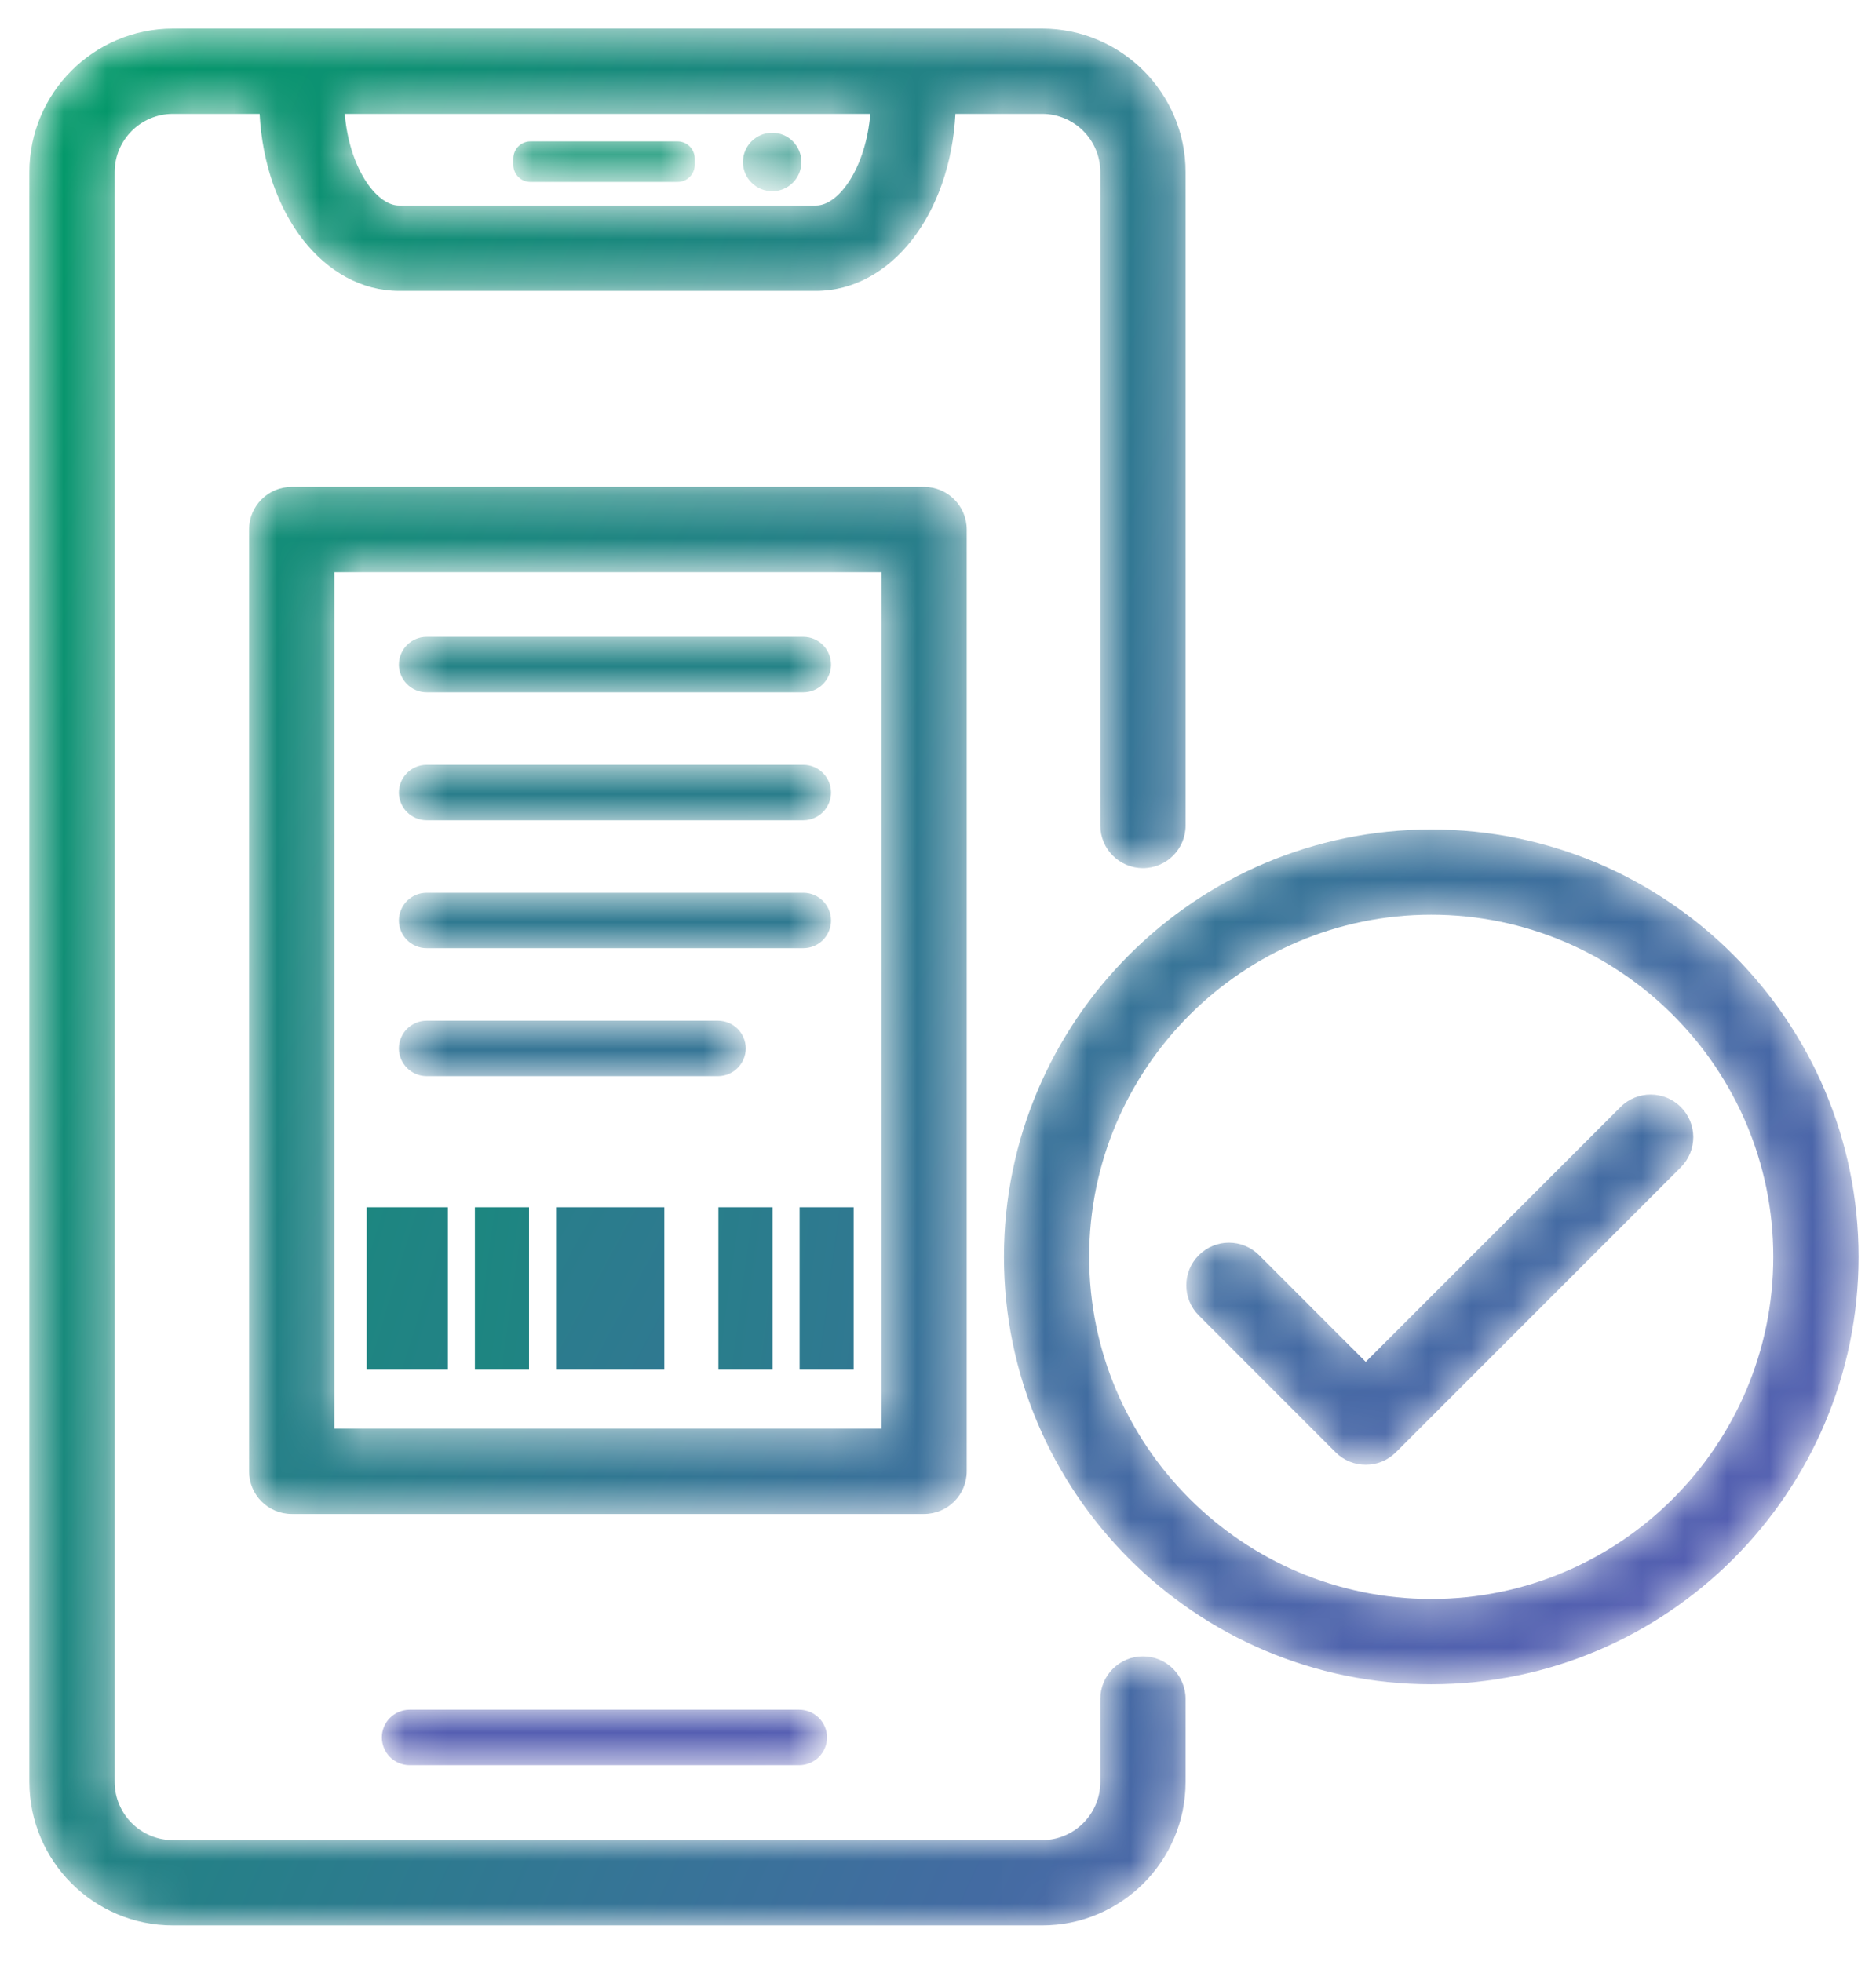 <?xml version="1.0" encoding="UTF-8"?>
<svg width="44px" height="46px" viewBox="0 0 44 46" version="1.1" xmlns="http://www.w3.org/2000/svg" xmlns:xlink="http://www.w3.org/1999/xlink">
    <!-- Generator: Sketch 51.3 (57544) - http://www.bohemiancoding.com/sketch -->
    <title>Access_Control_Apps_icon</title>
    <desc>Created with Sketch.</desc>
    <defs>
        <path d="M4.055,0.547 C2.2,0.547 0.689,2.057 0.689,3.912 L0.689,41.661 C0.689,43.517 2.2,45.026 4.055,45.026 L24.442,45.026 C26.298,45.026 27.807,43.517 27.807,41.661 L27.807,39.716 C27.807,39.164 27.36,38.716 26.807,38.716 C26.255,38.716 25.807,39.164 25.807,39.716 L25.807,41.661 C25.807,42.413 25.195,43.026 24.442,43.026 L4.055,43.026 C3.303,43.026 2.689,42.413 2.689,41.661 L2.689,3.912 C2.689,3.159 3.303,2.547 4.055,2.547 L6.089,2.547 C6.211,4.896 7.597,6.698 9.363,6.698 L19.136,6.698 C20.902,6.698 22.287,4.896 22.409,2.547 L24.442,2.547 C25.195,2.547 25.807,3.159 25.807,3.912 L25.807,19.234 C25.807,19.786 26.255,20.234 26.807,20.234 C27.36,20.234 27.807,19.786 27.807,19.234 L27.807,3.912 C27.807,2.057 26.298,0.547 24.442,0.547 L4.055,0.547 Z M8.086,2.547 L20.412,2.547 C20.313,3.78 19.687,4.698 19.136,4.698 L9.363,4.698 C8.812,4.698 8.185,3.78 8.086,2.547 Z" id="path-1"></path>
        <linearGradient x1="153.422%" y1="105.631%" x2="4.326%" y2="-4.949%" id="linearGradient-3">
            <stop stop-color="#6454BF" offset="0%"></stop>
            <stop stop-color="#009A67" offset="100%"></stop>
        </linearGradient>
        <path d="M0.425,1.676 C0.425,2.055 0.733,2.361 1.112,2.361 C1.49,2.361 1.796,2.055 1.796,1.676 C1.796,1.297 1.49,0.99 1.112,0.99 C0.733,0.99 0.425,1.297 0.425,1.676" id="path-4"></path>
        <linearGradient x1="1813.922%" y1="3248.782%" x2="-1135.141%" y2="-338.738%" id="linearGradient-6">
            <stop stop-color="#6454BF" offset="0%"></stop>
            <stop stop-color="#009A67" offset="100%"></stop>
        </linearGradient>
        <path d="M0.438,0.193 C0.218,0.193 0.04,0.373 0.04,0.593 L0.04,0.744 C0.04,0.964 0.218,1.143 0.438,1.143 L3.895,1.143 C4.115,1.143 4.294,0.964 4.294,0.744 L4.294,0.593 C4.294,0.373 4.115,0.193 3.895,0.193 L0.438,0.193 Z" id="path-7"></path>
        <linearGradient x1="711.186%" y1="4433.78%" x2="-239.252%" y2="-484.71%" id="linearGradient-9">
            <stop stop-color="#6454BF" offset="0%"></stop>
            <stop stop-color="#009A67" offset="100%"></stop>
        </linearGradient>
        <path d="M1.607,0.968 C1.247,0.968 0.956,1.259 0.956,1.618 C0.956,1.977 1.247,2.268 1.607,2.268 L10.746,2.268 C11.105,2.268 11.397,1.977 11.397,1.618 C11.397,1.259 11.105,0.968 10.746,0.968 L1.607,0.968 Z" id="path-10"></path>
        <linearGradient x1="319.298%" y1="581.754%" x2="-67.942%" y2="-3201.7%" id="linearGradient-12">
            <stop stop-color="#6454BF" offset="0%"></stop>
            <stop stop-color="#009A67" offset="100%"></stop>
        </linearGradient>
        <path d="M1.841,0.294 C1.288,0.294 0.841,0.742 0.841,1.294 L0.841,23.377 C0.841,23.93 1.288,24.378 1.841,24.378 L16.674,24.378 C17.226,24.378 17.674,23.93 17.674,23.377 L17.674,1.294 C17.674,0.742 17.226,0.294 16.674,0.294 L1.841,0.294 Z M2.841,22.377 L15.674,22.377 L15.674,2.294 L2.841,2.294 L2.841,22.377 Z" id="path-13"></path>
        <linearGradient x1="216.556%" y1="150.46%" x2="-23.637%" y2="-53.762%" id="linearGradient-15">
            <stop stop-color="#6454BF" offset="0%"></stop>
            <stop stop-color="#009A67" offset="100%"></stop>
        </linearGradient>
        <path d="M1.007,0.811 C0.647,0.811 0.356,1.102 0.356,1.461 C0.356,1.819 0.647,2.111 1.007,2.111 L9.841,2.111 C10.201,2.111 10.491,1.819 10.491,1.461 C10.491,1.102 10.201,0.811 9.841,0.811 L1.007,0.811 Z" id="path-16"></path>
        <linearGradient x1="324.991%" y1="2516.908%" x2="-73.94%" y2="-1266.546%" id="linearGradient-18">
            <stop stop-color="#6454BF" offset="0%"></stop>
            <stop stop-color="#009A67" offset="100%"></stop>
        </linearGradient>
        <path d="M1.007,0.811 C0.647,0.811 0.356,1.102 0.356,1.461 C0.356,1.82 0.647,2.111 1.007,2.111 L9.841,2.111 C10.201,2.111 10.491,1.82 10.491,1.461 C10.491,1.102 10.201,0.811 9.841,0.811 L1.007,0.811 Z" id="path-19"></path>
        <linearGradient x1="324.991%" y1="2286.139%" x2="-73.94%" y2="-1497.315%" id="linearGradient-21">
            <stop stop-color="#6454BF" offset="0%"></stop>
            <stop stop-color="#009A67" offset="100%"></stop>
        </linearGradient>
        <path d="M1.007,0.811 C0.647,0.811 0.356,1.102 0.356,1.461 C0.356,1.82 0.647,2.11 1.007,2.11 L9.841,2.11 C10.201,2.11 10.491,1.82 10.491,1.461 C10.491,1.102 10.201,0.811 9.841,0.811 L1.007,0.811 Z" id="path-22"></path>
        <linearGradient x1="324.991%" y1="2056.952%" x2="-73.94%" y2="-1729.415%" id="linearGradient-24">
            <stop stop-color="#6454BF" offset="0%"></stop>
            <stop stop-color="#009A67" offset="100%"></stop>
        </linearGradient>
        <path d="M1.007,0.811 C0.647,0.811 0.356,1.102 0.356,1.461 C0.356,1.819 0.647,2.111 1.007,2.111 L7.84,2.111 C8.199,2.111 8.491,1.819 8.491,1.461 C8.491,1.102 8.199,0.811 7.84,0.811 L1.007,0.811 Z" id="path-25"></path>
        <linearGradient x1="404.891%" y1="1824.6%" x2="-92.118%" y2="-1958.854%" id="linearGradient-27">
            <stop stop-color="#6454BF" offset="0%"></stop>
            <stop stop-color="#009A67" offset="100%"></stop>
        </linearGradient>
        <linearGradient x1="1769.636%" y1="508.138%" x2="-353.875%" y2="-783.822%" id="linearGradient-28">
            <stop stop-color="#6454BF" offset="0%"></stop>
            <stop stop-color="#009A67" offset="100%"></stop>
        </linearGradient>
        <linearGradient x1="2453.218%" y1="508.138%" x2="-730.377%" y2="-783.822%" id="linearGradient-29">
            <stop stop-color="#6454BF" offset="0%"></stop>
            <stop stop-color="#009A67" offset="100%"></stop>
        </linearGradient>
        <linearGradient x1="1152.517%" y1="508.138%" x2="-440.535%" y2="-783.822%" id="linearGradient-30">
            <stop stop-color="#6454BF" offset="0%"></stop>
            <stop stop-color="#009A67" offset="100%"></stop>
        </linearGradient>
        <linearGradient x1="2005.033%" y1="508.138%" x2="-1181.071%" y2="-783.822%" id="linearGradient-31">
            <stop stop-color="#6454BF" offset="0%"></stop>
            <stop stop-color="#009A67" offset="100%"></stop>
        </linearGradient>
        <linearGradient x1="1856.457%" y1="508.138%" x2="-1332.16%" y2="-783.822%" id="linearGradient-32">
            <stop stop-color="#6454BF" offset="0%"></stop>
            <stop stop-color="#009A67" offset="100%"></stop>
        </linearGradient>
        <path d="M0.547,10.348 C0.547,15.875 5.043,20.371 10.569,20.371 C16.095,20.371 20.591,15.875 20.591,10.348 C20.591,4.822 16.095,0.327 10.569,0.327 C5.043,0.327 0.547,4.822 0.547,10.348 M2.546,10.348 C2.546,5.926 6.146,2.326 10.569,2.326 C14.993,2.326 18.591,5.926 18.591,10.348 C18.591,14.772 14.993,18.371 10.569,18.371 C6.146,18.371 2.546,14.772 2.546,10.348" id="path-33"></path>
        <linearGradient x1="93.529%" y1="140.709%" x2="-108.186%" y2="-104.675%" id="linearGradient-35">
            <stop stop-color="#6454BF" offset="0%"></stop>
            <stop stop-color="#009A67" offset="100%"></stop>
        </linearGradient>
        <path d="M11.008,0.835 L5.032,6.811 L2.531,4.309 C2.14,3.919 1.508,3.919 1.117,4.309 C0.726,4.7 0.726,5.333 1.117,5.723 L4.325,8.932 C4.521,9.127 4.776,9.224 5.032,9.224 C5.288,9.224 5.544,9.127 5.739,8.932 L12.422,2.249 C12.812,1.858 12.812,1.225 12.422,0.835 C12.227,0.639 11.971,0.542 11.714,0.542 C11.459,0.542 11.203,0.639 11.008,0.835" id="path-36"></path>
        <linearGradient x1="121.692%" y1="253.269%" x2="-218.334%" y2="-313.247%" id="linearGradient-38">
            <stop stop-color="#6454BF" offset="0%"></stop>
            <stop stop-color="#009A67" offset="100%"></stop>
        </linearGradient>
    </defs>
    <g id="Page-1" stroke="none" stroke-width="1" fill="none" fill-rule="evenodd">
        <g id="Access_Control_Apps_icon">
            <g id="Group-3" transform="translate(0, 0.123)">
                <mask id="mask-2" fill="white">
                    <use xlink:href="#path-1"></use>
                </mask>
                <g id="Clip-2"></g>
                <path d="M4.055,0.547 C2.2,0.547 0.689,2.057 0.689,3.912 L0.689,41.661 C0.689,43.517 2.2,45.026 4.055,45.026 L24.442,45.026 C26.298,45.026 27.807,43.517 27.807,41.661 L27.807,39.716 C27.807,39.164 27.36,38.716 26.807,38.716 C26.255,38.716 25.807,39.164 25.807,39.716 L25.807,41.661 C25.807,42.413 25.195,43.026 24.442,43.026 L4.055,43.026 C3.303,43.026 2.689,42.413 2.689,41.661 L2.689,3.912 C2.689,3.159 3.303,2.547 4.055,2.547 L6.089,2.547 C6.211,4.896 7.597,6.698 9.363,6.698 L19.136,6.698 C20.902,6.698 22.287,4.896 22.409,2.547 L24.442,2.547 C25.195,2.547 25.807,3.159 25.807,3.912 L25.807,19.234 C25.807,19.786 26.255,20.234 26.807,20.234 C27.36,20.234 27.807,19.786 27.807,19.234 L27.807,3.912 C27.807,2.057 26.298,0.547 24.442,0.547 L4.055,0.547 Z M8.086,2.547 L20.412,2.547 C20.313,3.78 19.687,4.698 19.136,4.698 L9.363,4.698 C8.812,4.698 8.185,3.78 8.086,2.547 Z" id="Fill-1" fill="url(#linearGradient-3)" mask="url(#mask-2)"></path>
            </g>
            <g id="Group-6" transform="translate(17, 2.123)">
                <mask id="mask-5" fill="white">
                    <use xlink:href="#path-4"></use>
                </mask>
                <g id="Clip-5"></g>
                <path d="M0.425,1.676 C0.425,2.055 0.733,2.361 1.112,2.361 C1.49,2.361 1.796,2.055 1.796,1.676 C1.796,1.297 1.49,0.99 1.112,0.99 C0.733,0.99 0.425,1.297 0.425,1.676" id="Fill-4" fill="url(#linearGradient-6)" mask="url(#mask-5)"></path>
            </g>
            <g id="Group-9" transform="translate(12, 3.123)">
                <mask id="mask-8" fill="white">
                    <use xlink:href="#path-7"></use>
                </mask>
                <g id="Clip-8"></g>
                <path d="M0.438,0.193 C0.218,0.193 0.04,0.373 0.04,0.593 L0.04,0.744 C0.04,0.964 0.218,1.143 0.438,1.143 L3.895,1.143 C4.115,1.143 4.294,0.964 4.294,0.744 L4.294,0.593 C4.294,0.373 4.115,0.193 3.895,0.193 L0.438,0.193 Z" id="Fill-7" fill="url(#linearGradient-9)" mask="url(#mask-8)"></path>
            </g>
            <g id="Group-12" transform="translate(8, 39.123)">
                <mask id="mask-11" fill="white">
                    <use xlink:href="#path-10"></use>
                </mask>
                <g id="Clip-11"></g>
                <path d="M1.607,0.968 C1.247,0.968 0.956,1.259 0.956,1.618 C0.956,1.977 1.247,2.268 1.607,2.268 L10.746,2.268 C11.105,2.268 11.397,1.977 11.397,1.618 C11.397,1.259 11.105,0.968 10.746,0.968 L1.607,0.968 Z" id="Fill-10" fill="url(#linearGradient-12)" mask="url(#mask-11)"></path>
            </g>
            <g id="Group-15" transform="translate(5, 11.123)">
                <mask id="mask-14" fill="white">
                    <use xlink:href="#path-13"></use>
                </mask>
                <g id="Clip-14"></g>
                <path d="M1.841,0.294 C1.288,0.294 0.841,0.742 0.841,1.294 L0.841,23.377 C0.841,23.93 1.288,24.378 1.841,24.378 L16.674,24.378 C17.226,24.378 17.674,23.93 17.674,23.377 L17.674,1.294 C17.674,0.742 17.226,0.294 16.674,0.294 L1.841,0.294 Z M2.841,22.377 L15.674,22.377 L15.674,2.294 L2.841,2.294 L2.841,22.377 Z" id="Fill-13" fill="url(#linearGradient-15)" mask="url(#mask-14)"></path>
            </g>
            <g id="Group-18" transform="translate(9, 14.123)">
                <mask id="mask-17" fill="white">
                    <use xlink:href="#path-16"></use>
                </mask>
                <g id="Clip-17"></g>
                <path d="M1.007,0.811 C0.647,0.811 0.356,1.102 0.356,1.461 C0.356,1.819 0.647,2.111 1.007,2.111 L9.841,2.111 C10.201,2.111 10.491,1.819 10.491,1.461 C10.491,1.102 10.201,0.811 9.841,0.811 L1.007,0.811 Z" id="Fill-16" fill="url(#linearGradient-18)" mask="url(#mask-17)"></path>
            </g>
            <g id="Group-21" transform="translate(9, 17.123)">
                <mask id="mask-20" fill="white">
                    <use xlink:href="#path-19"></use>
                </mask>
                <g id="Clip-20"></g>
                <path d="M1.007,0.811 C0.647,0.811 0.356,1.102 0.356,1.461 C0.356,1.82 0.647,2.111 1.007,2.111 L9.841,2.111 C10.201,2.111 10.491,1.82 10.491,1.461 C10.491,1.102 10.201,0.811 9.841,0.811 L1.007,0.811 Z" id="Fill-19" fill="url(#linearGradient-21)" mask="url(#mask-20)"></path>
            </g>
            <g id="Group-24" transform="translate(9, 20.123)">
                <mask id="mask-23" fill="white">
                    <use xlink:href="#path-22"></use>
                </mask>
                <g id="Clip-23"></g>
                <path d="M1.007,0.811 C0.647,0.811 0.356,1.102 0.356,1.461 C0.356,1.82 0.647,2.11 1.007,2.11 L9.841,2.11 C10.201,2.11 10.491,1.82 10.491,1.461 C10.491,1.102 10.201,0.811 9.841,0.811 L1.007,0.811 Z" id="Fill-22" fill="url(#linearGradient-24)" mask="url(#mask-23)"></path>
            </g>
            <g id="Group-27" transform="translate(9, 23.123)">
                <mask id="mask-26" fill="white">
                    <use xlink:href="#path-25"></use>
                </mask>
                <g id="Clip-26"></g>
                <path d="M1.007,0.811 C0.647,0.811 0.356,1.102 0.356,1.461 C0.356,1.819 0.647,2.111 1.007,2.111 L7.84,2.111 C8.199,2.111 8.491,1.819 8.491,1.461 C8.491,1.102 8.199,0.811 7.84,0.811 L1.007,0.811 Z" id="Fill-25" fill="url(#linearGradient-27)" mask="url(#mask-26)"></path>
            </g>
            <polygon id="Fill-28" fill="url(#linearGradient-28)" points="8.6 32.116 10.504 32.116 10.504 28.309 8.6 28.309"></polygon>
            <polygon id="Fill-30" fill="url(#linearGradient-29)" points="11.138 32.116 12.408 32.116 12.408 28.309 11.138 28.309"></polygon>
            <polygon id="Fill-32" fill="url(#linearGradient-30)" points="13.043 32.116 15.581 32.116 15.581 28.309 13.043 28.309"></polygon>
            <polygon id="Fill-34" fill="url(#linearGradient-31)" points="16.85 32.116 18.119 32.116 18.119 28.309 16.85 28.309"></polygon>
            <polygon id="Fill-36" fill="url(#linearGradient-32)" points="18.754 32.116 20.022 32.116 20.022 28.309 18.754 28.309"></polygon>
            <g id="Group-40" transform="translate(23, 19.123)">
                <mask id="mask-34" fill="white">
                    <use xlink:href="#path-33"></use>
                </mask>
                <g id="Clip-39"></g>
                <path d="M0.547,10.348 C0.547,15.875 5.043,20.371 10.569,20.371 C16.095,20.371 20.591,15.875 20.591,10.348 C20.591,4.822 16.095,0.327 10.569,0.327 C5.043,0.327 0.547,4.822 0.547,10.348 M2.546,10.348 C2.546,5.926 6.146,2.326 10.569,2.326 C14.993,2.326 18.591,5.926 18.591,10.348 C18.591,14.772 14.993,18.371 10.569,18.371 C6.146,18.371 2.546,14.772 2.546,10.348" id="Fill-38" fill="url(#linearGradient-35)" mask="url(#mask-34)"></path>
            </g>
            <g id="Group-43" transform="translate(27, 25.123)">
                <mask id="mask-37" fill="white">
                    <use xlink:href="#path-36"></use>
                </mask>
                <g id="Clip-42"></g>
                <path d="M11.008,0.835 L5.032,6.811 L2.531,4.309 C2.14,3.919 1.508,3.919 1.117,4.309 C0.726,4.7 0.726,5.333 1.117,5.723 L4.325,8.932 C4.521,9.127 4.776,9.224 5.032,9.224 C5.288,9.224 5.544,9.127 5.739,8.932 L12.422,2.249 C12.812,1.858 12.812,1.225 12.422,0.835 C12.227,0.639 11.971,0.542 11.714,0.542 C11.459,0.542 11.203,0.639 11.008,0.835" id="Fill-41" fill="url(#linearGradient-38)" mask="url(#mask-37)"></path>
            </g>
        </g>
    </g>
</svg>